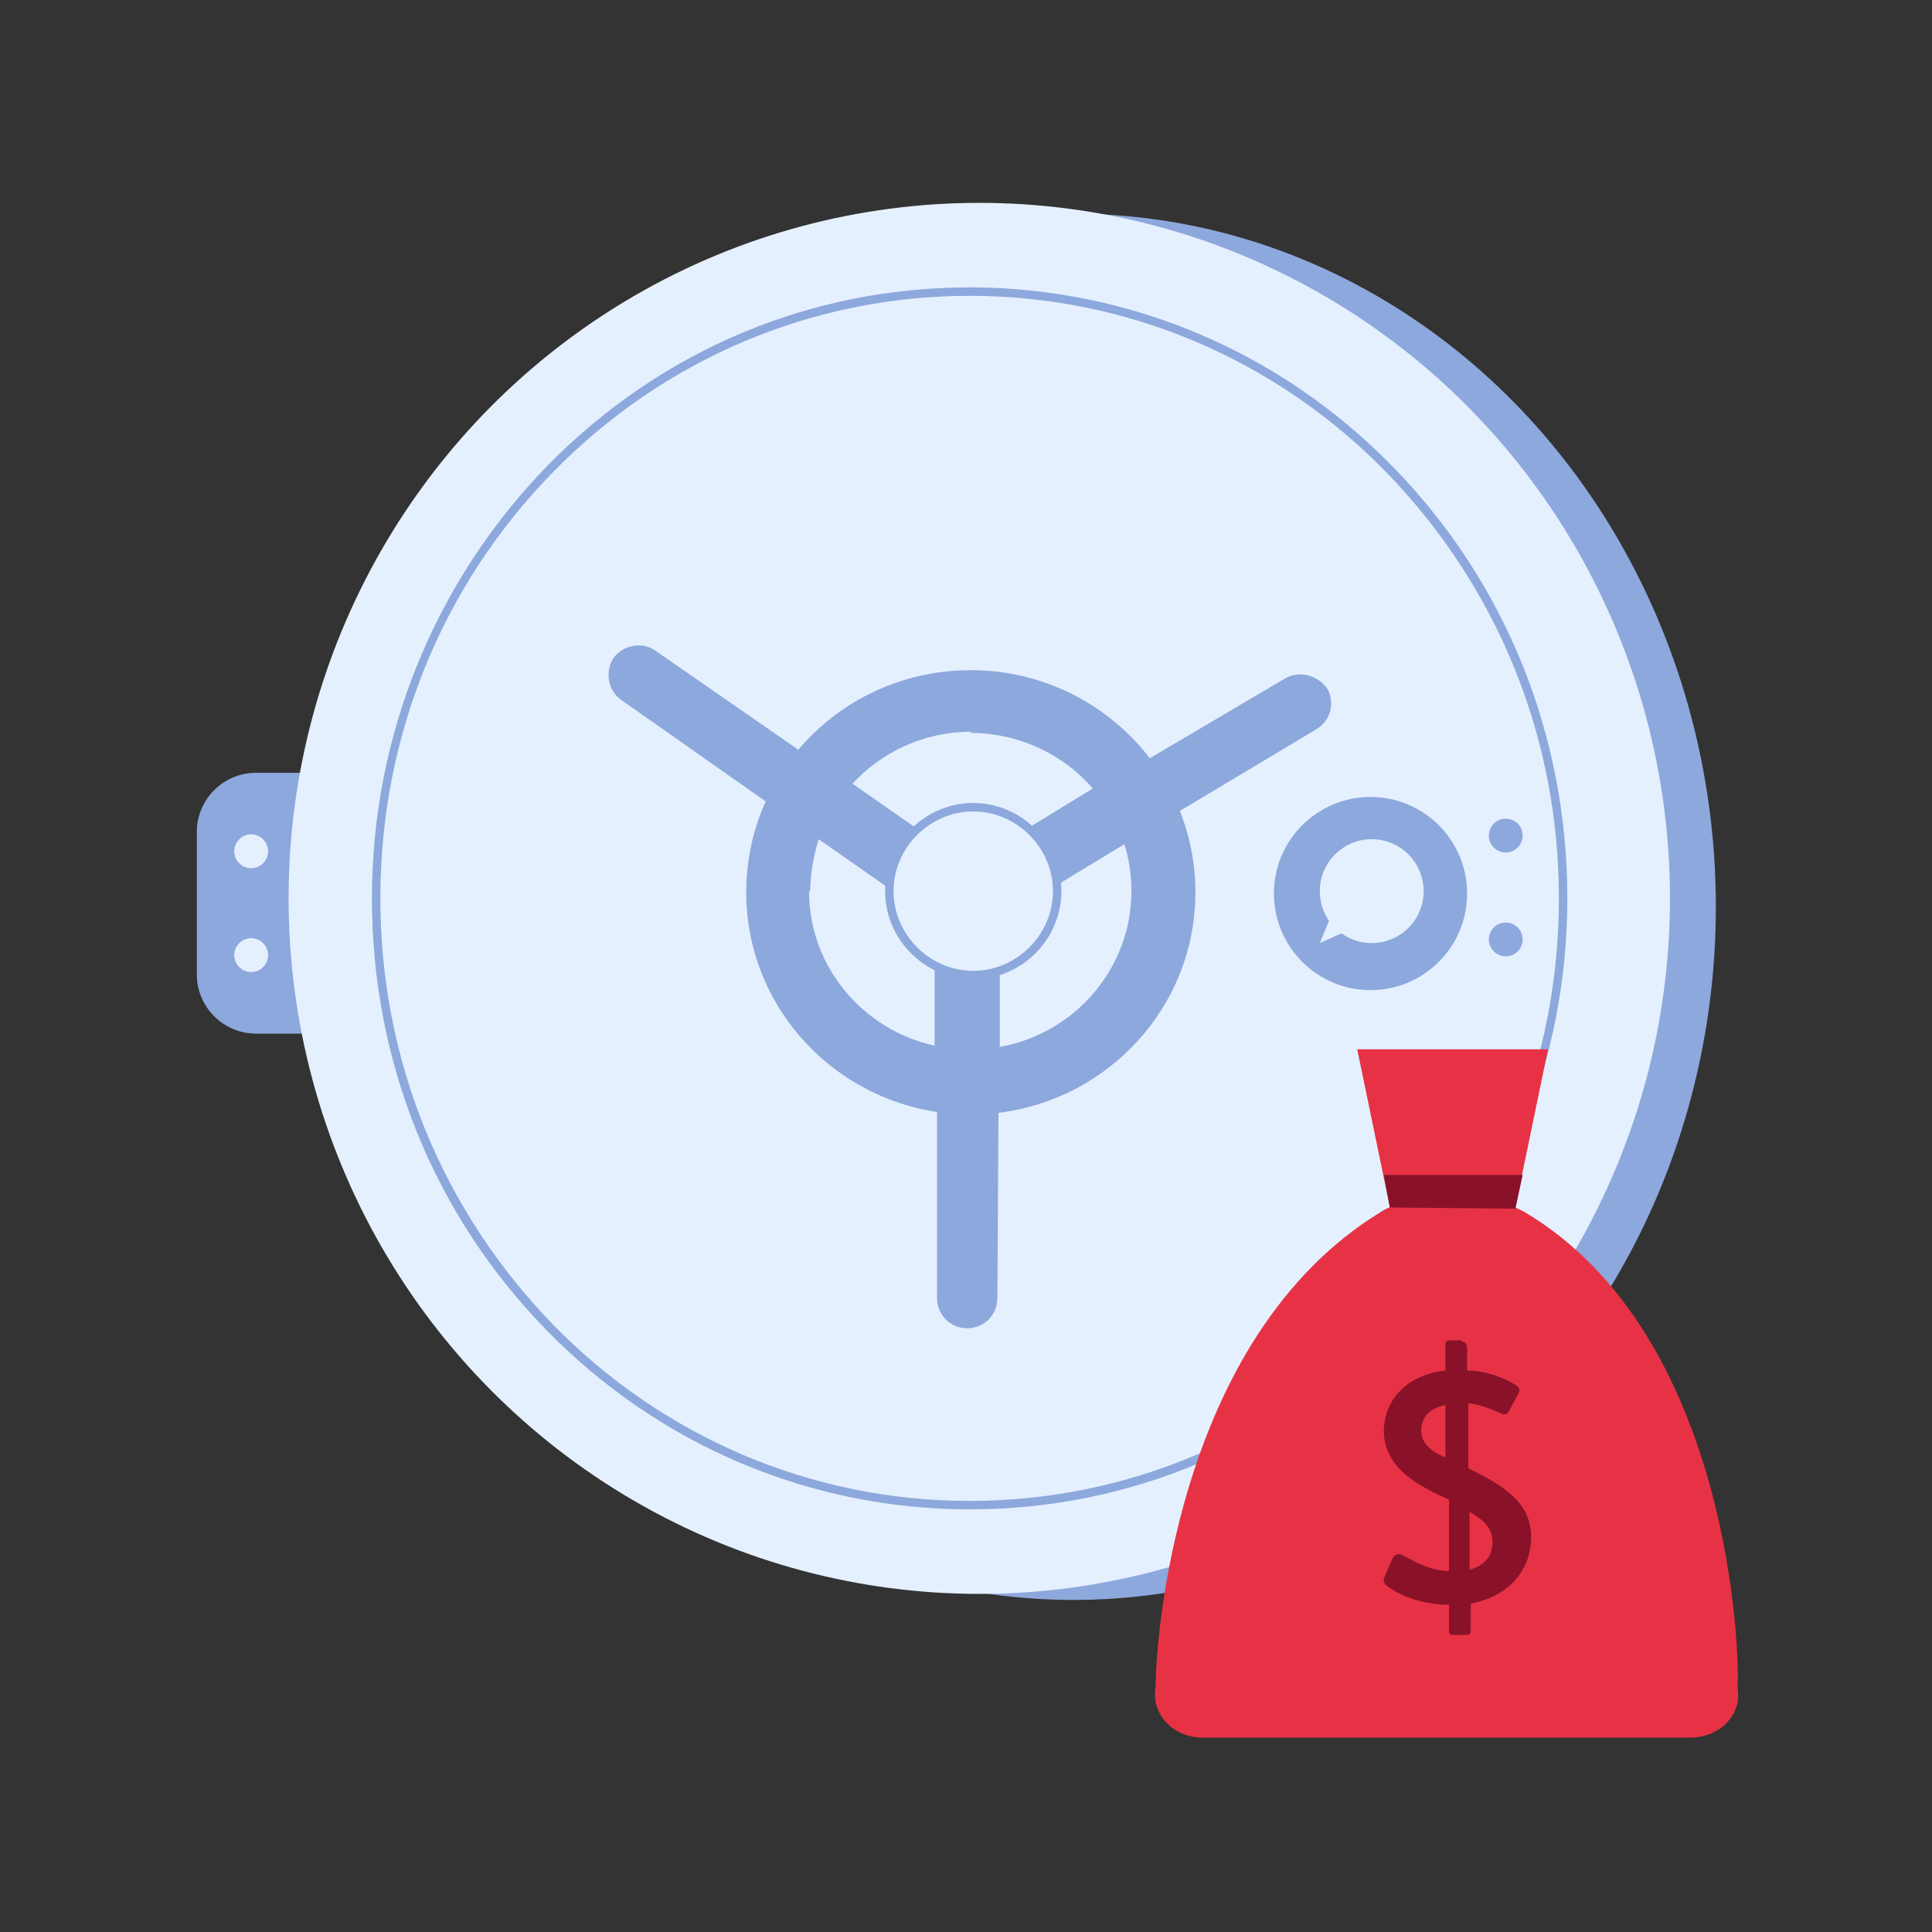 <?xml version="1.0" encoding="UTF-8"?>
<svg id="Layer_1" xmlns="http://www.w3.org/2000/svg" version="1.1" viewBox="0 0 160 160">
  <rect x="0" y="0" width="160" height="160" fill="#333333" stroke="none"/>
  <!-- Generator: Adobe Illustrator 29.1.0, SVG Export Plug-In . SVG Version: 2.1.0 Build 142)  -->
  <defs>
    <style>
      .st0 {
        fill: #e73245;
      }

      .st1 {
        fill: #891229;
      }

      .st2 {
        fill: #8da8dc;
      }

      .st3 {
        fill: #e5f0ff;
      }
    </style>
  </defs>
  <g id="Layer_11" data-name="Layer_1">
    <g id="Layer_1-2">
      <ellipse class="st2" cx="88.9" cy="75.1" rx="53.2" ry="57.4"/>
      <g>
        <path class="st2" d="M28,85.6h-6.8c-2.7,0-4.9-2.2-4.9-4.9v-11.8c0-2.7,2.2-4.9,4.9-4.9h6.8c2.7,0,4.9,2.2,4.9,4.9v11.8c0,2.7-2.2,4.9-4.9,4.9Z"/>
        <circle class="st3" cx="20.8" cy="70.5" r="1.4"/>
        <circle class="st3" cx="28.5" cy="70.5" r="1.4"/>
        <circle class="st3" cx="20.8" cy="79.1" r="1.4"/>
        <circle class="st3" cx="28.5" cy="79.1" r="1.4"/>
      </g>
      <g>
        <ellipse class="st3" cx="81.1" cy="74.4" rx="57.2" ry="57.6"/>
        <path class="st2" d="M80.3,125c-13.2,0-25.7-5.3-35-14.8-9.4-9.6-14.5-22.3-14.5-35.8s5.2-26.2,14.5-35.8c9.4-9.6,21.8-14.8,35-14.8s25.7,5.3,35,14.8c9.4,9.6,14.5,22.3,14.5,35.8s-5.2,26.2-14.5,35.8c-9.4,9.6-21.8,14.8-35,14.8ZM80.3,24.5c-13,0-25.3,5.2-34.5,14.6-9.2,9.4-14.3,21.9-14.3,35.3s5.1,25.8,14.3,35.3c9.2,9.4,21.5,14.6,34.5,14.6s25.3-5.2,34.5-14.6,14.3-21.9,14.3-35.3-5.1-25.8-14.3-35.3c-9.2-9.4-21.5-14.6-34.5-14.6Z"/>
        <path class="st2" d="M80.4,55.5c-10.3,0-18.6,8.2-18.6,18.4s8.4,18.4,18.6,18.4,18.6-8.2,18.6-18.4-8.4-18.4-18.6-18.4ZM80.4,60.7c4,0,7.7,1.8,10.1,4.6l-10.3,6.3-9.6-6.7c2.4-2.6,5.9-4.3,9.8-4.3h0ZM67.1,73.8c0-1.5.3-3,.7-4.3l9.6,6.7v10.4c-5.9-1.3-10.4-6.5-10.4-12.8,0,0,0,0,.1,0ZM82.8,86.7v-10.5l10.3-6.3c.4,1.2.6,2.5.6,3.9,0,6.4-4.7,11.8-10.9,12.9h0Z"/>
      </g>
      <g>
        <circle class="st2" cx="113.5" cy="74" r="8"/>
        <circle class="st3" cx="113.6" cy="73.8" r="4.3"/>
        <polygon class="st3" points="110.5 75.2 109.3 78.1 112.2 76.8 110.5 75.2"/>
      </g>
      <path class="st2" d="M82.1,73.1l-3,4.3-27.6-19.4c-1.2-.8-1.4-2.4-.7-3.5h0c.8-1.1,2.4-1.4,3.5-.6l27.7,19.2h0Z"/>
      <path class="st2" d="M80.1,77.8l-2.7-4.5,29-17.1c1.2-.7,2.7-.3,3.5.8h0c.7,1.2.3,2.7-.9,3.4l-28.9,17.3h0Z"/>
      <path class="st2" d="M77.6,73.8h5.2l-.2,33.7c0,1.4-1.1,2.5-2.5,2.5h0c-1.4,0-2.5-1.1-2.5-2.5v-33.7h0Z"/>
      <g>
        <circle class="st3" cx="80.6" cy="73.8" r="7"/>
        <path class="st2" d="M80.6,81.1c-4,0-7.3-3.3-7.3-7.3s3.3-7.3,7.3-7.3,7.3,3.3,7.3,7.3-3.3,7.3-7.3,7.3ZM80.6,67.2c-3.6,0-6.6,3-6.6,6.6s3,6.6,6.6,6.6,6.6-3,6.6-6.6-3-6.6-6.6-6.6Z"/>
      </g>
      <g>
        <circle class="st2" cx="124.7" cy="77.8" r="1.4"/>
        <circle class="st2" cx="124.7" cy="69.2" r="1.4"/>
      </g>
    </g>
  </g>
  <g>
    <path class="st0" d="M99.6,143.9c-2.5,0-4.3-2-3.9-4.2,0-3.4,1.5-28.8,18.6-39.3,2.5-1.7,9.3-1.6,12,0,17.1,10.2,17.8,36.8,17.6,39.4.4,2.2-1.5,4.1-3.9,4.1h-40.3c0,0,0,0,0,0Z"/>
    <path class="st1" d="M121,111.1c.3,0,.4.1.5.4v2c1.5,0,3.1.6,4,1.2.4.2.4.5.2.8l-.7,1.3c-.2.4-.4.4-.8.2-.9-.4-1.8-.7-2.6-.8v5.4c3.1,1.5,5.2,2.9,5.2,5.7,0,2.7-1.8,4.9-5,5.5v2.2c0,.3-.1.4-.4.4h-1c-.3,0-.4,0-.4-.4v-2.1c-2.4,0-4.3-.9-5.2-1.6-.2-.2-.3-.4-.1-.8l.6-1.4c.2-.4.5-.5.9-.3,1.2.7,2.5,1.3,3.8,1.3v-5.9c-2.4-1.1-5.3-2.5-5.4-5.6,0-2.9,2.2-4.8,5.1-5.1v-2.1c0-.3.1-.4.4-.4h1s0,0,0,0ZM119.6,116.4c-1.1.2-1.9.9-1.9,2.1,0,1,.8,1.7,2,2.2v-4.4h0ZM121.7,125.2v4.8c1.1-.3,1.9-1,1.9-2.3,0-1.3-.9-1.9-1.9-2.5Z"/>
    <polygon class="st0" points="115.4 101.4 112.4 86.9 128.2 86.9 125.3 100.9 115.4 101.4"/>
    <polygon class="st1" points="125.5 100.1 126.1 97.3 114.6 97.3 115.1 100 125.5 100.1"/>
  </g>
</svg>